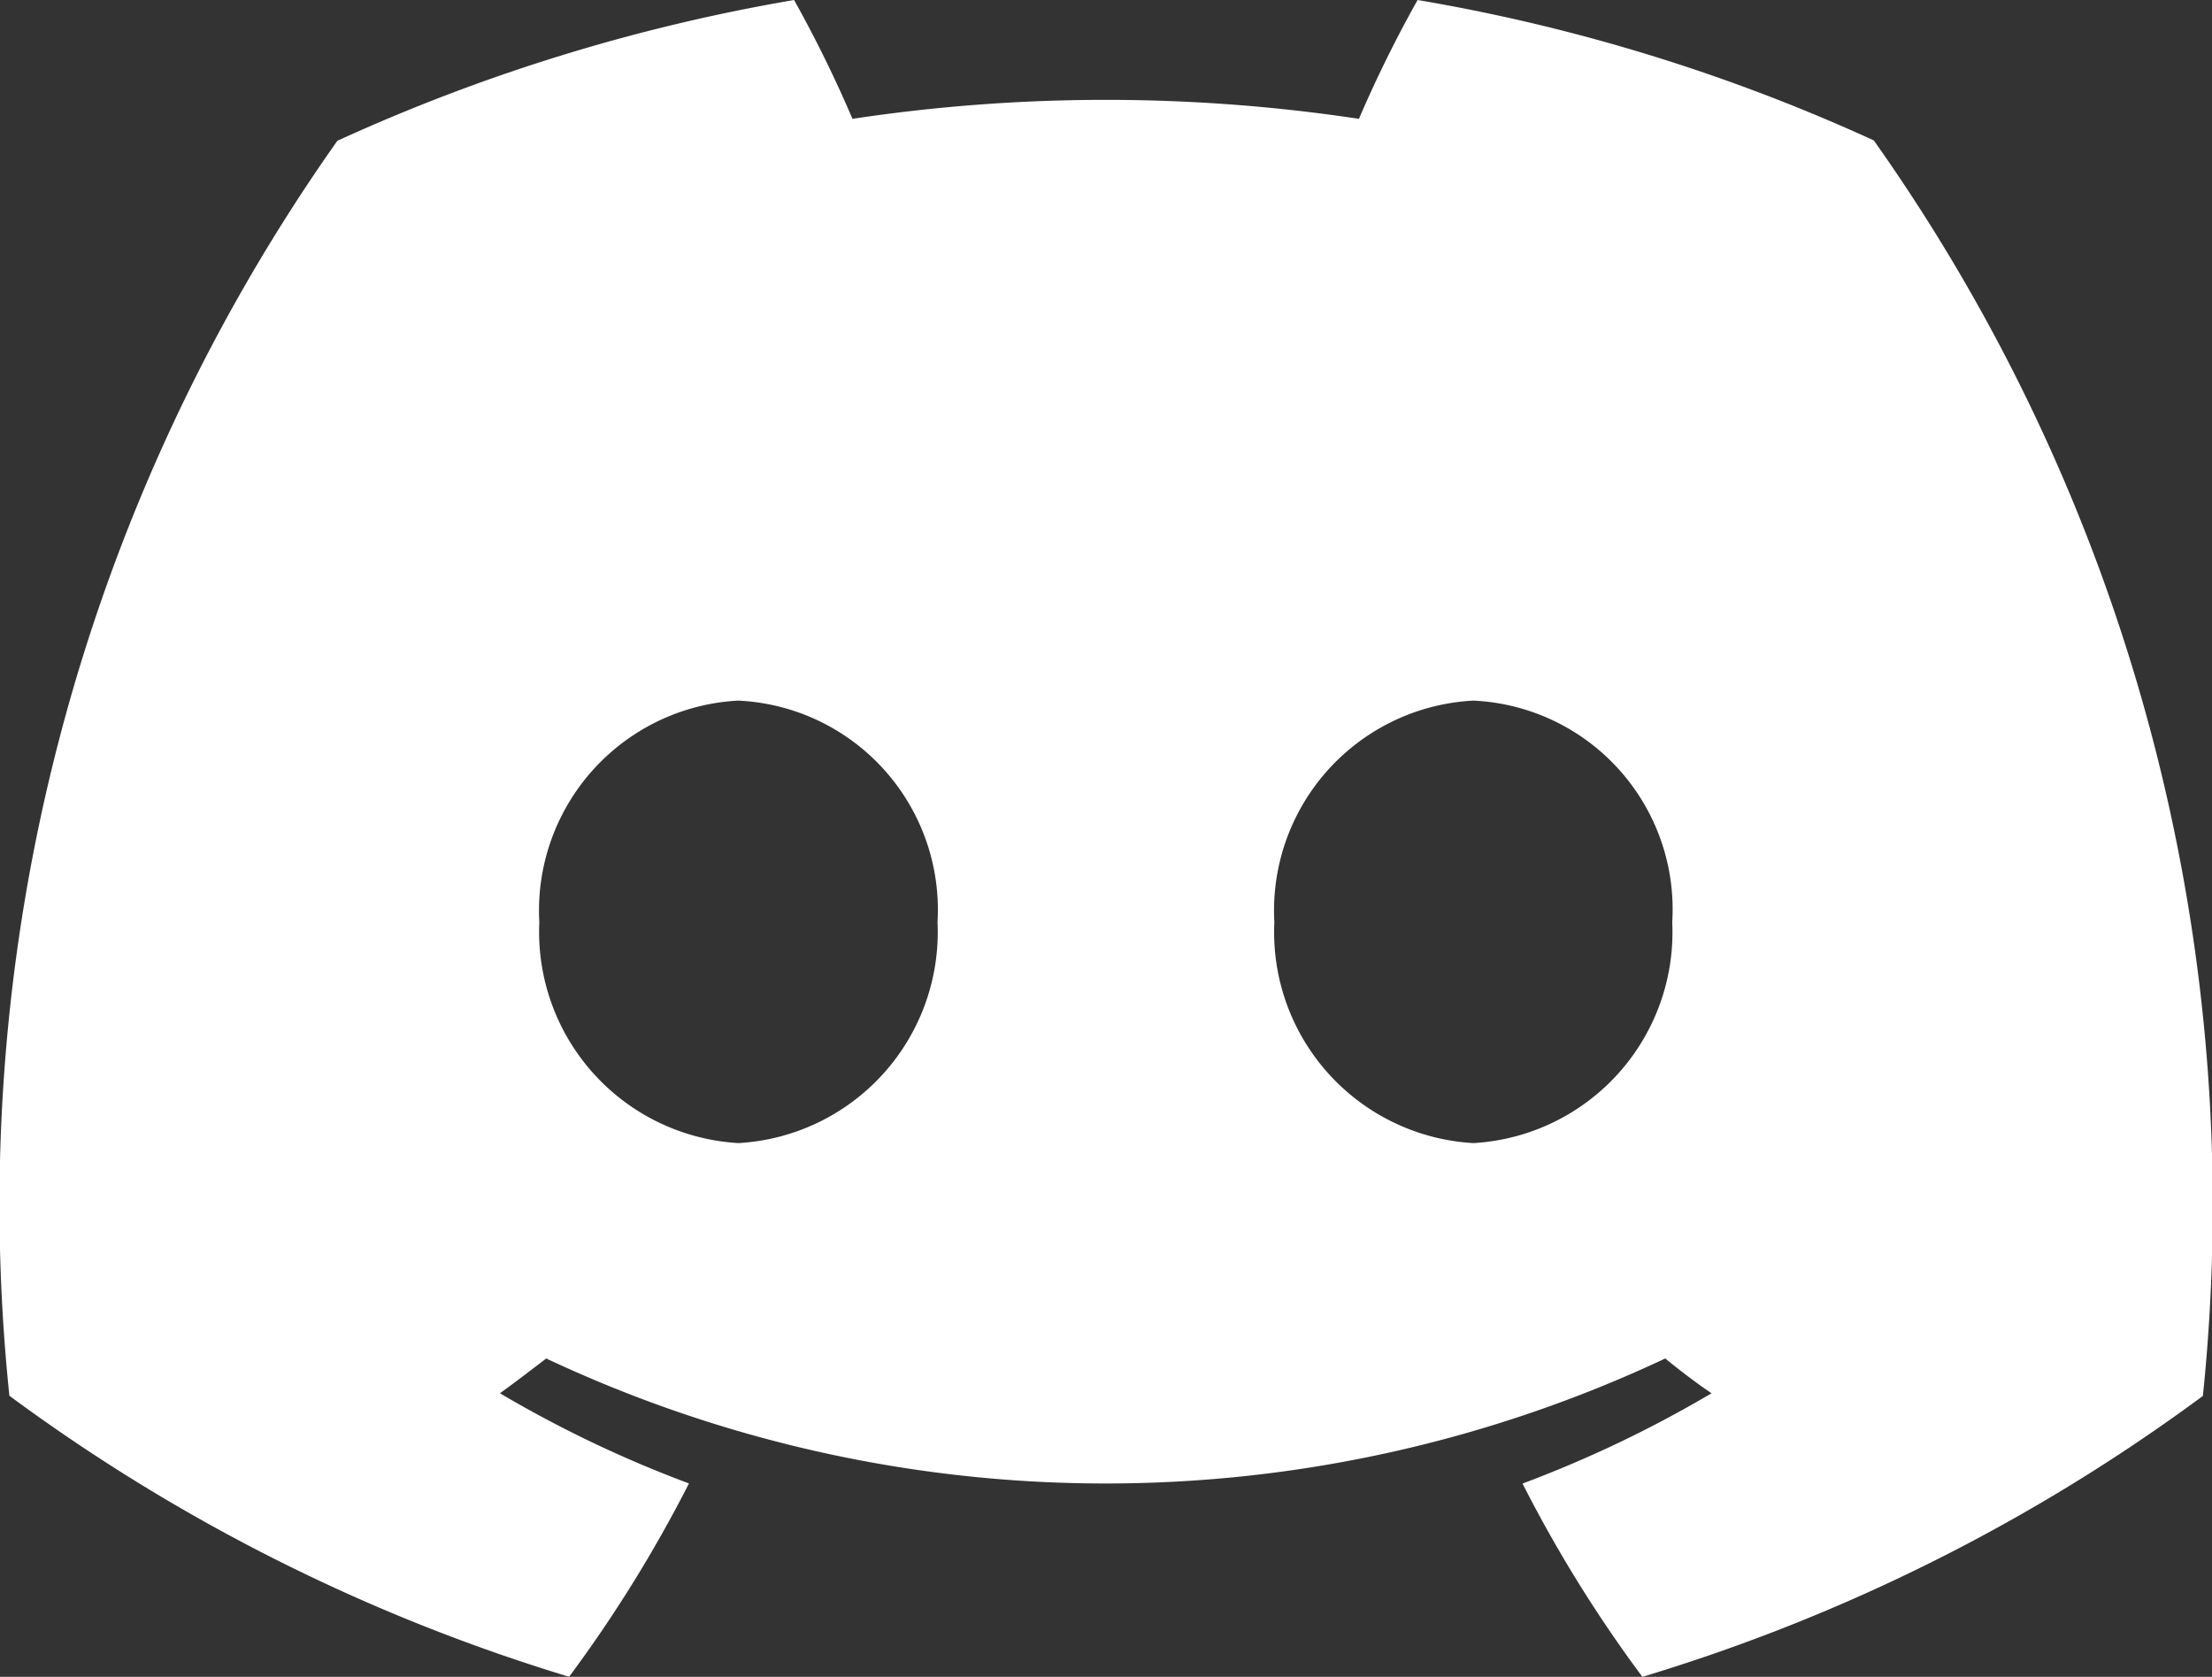 <svg xmlns="http://www.w3.org/2000/svg" xmlns:xlink="http://www.w3.org/1999/xlink" width="33.94" height="25.724" viewBox="0 0 33.94 25.724">
  <rect x="0" y="0" width="33.94" height="25.724" fill="#333333" stroke="none"/>
  <defs>
    <clipPath id="clip-path">
      <rect id="長方形_969" data-name="長方形 969" width="33.94" height="25.724" fill="#fff"/>
    </clipPath>
  </defs>
  <g id="グループ_407" data-name="グループ 407" clip-path="url(#clip-path)">
    <path id="パス_1924" data-name="パス 1924" d="M28.751,2.154a28.079,28.079,0,0,0-7-2.154,19.226,19.226,0,0,0-.9,1.823,26.076,26.076,0,0,0-7.771,0A19.291,19.291,0,0,0,12.184,0,28.274,28.274,0,0,0,5.176,2.16,28.291,28.291,0,0,0,.144,21.412a28.221,28.221,0,0,0,8.588,4.311,20.724,20.724,0,0,0,1.839-2.966,18.26,18.26,0,0,1-2.9-1.383c.243-.176.481-.358.71-.534a20.174,20.174,0,0,0,17.17,0c.232.19.47.371.71.534a18.327,18.327,0,0,1-2.9,1.385A20.559,20.559,0,0,0,25.2,25.724,28.1,28.1,0,0,0,33.8,21.415,28.274,28.274,0,0,0,28.751,2.154M11.332,17.536a3.246,3.246,0,0,1-3.057-3.388,3.226,3.226,0,0,1,3.051-3.4,3.213,3.213,0,0,1,3.059,3.4,3.242,3.242,0,0,1-3.054,3.388m11.276,0a3.242,3.242,0,0,1-3.054-3.388,3.226,3.226,0,0,1,3.054-3.4,3.205,3.205,0,0,1,3.051,3.4,3.24,3.24,0,0,1-3.051,3.388" transform="translate(0)" fill="#fff"/>
  </g>
</svg>
